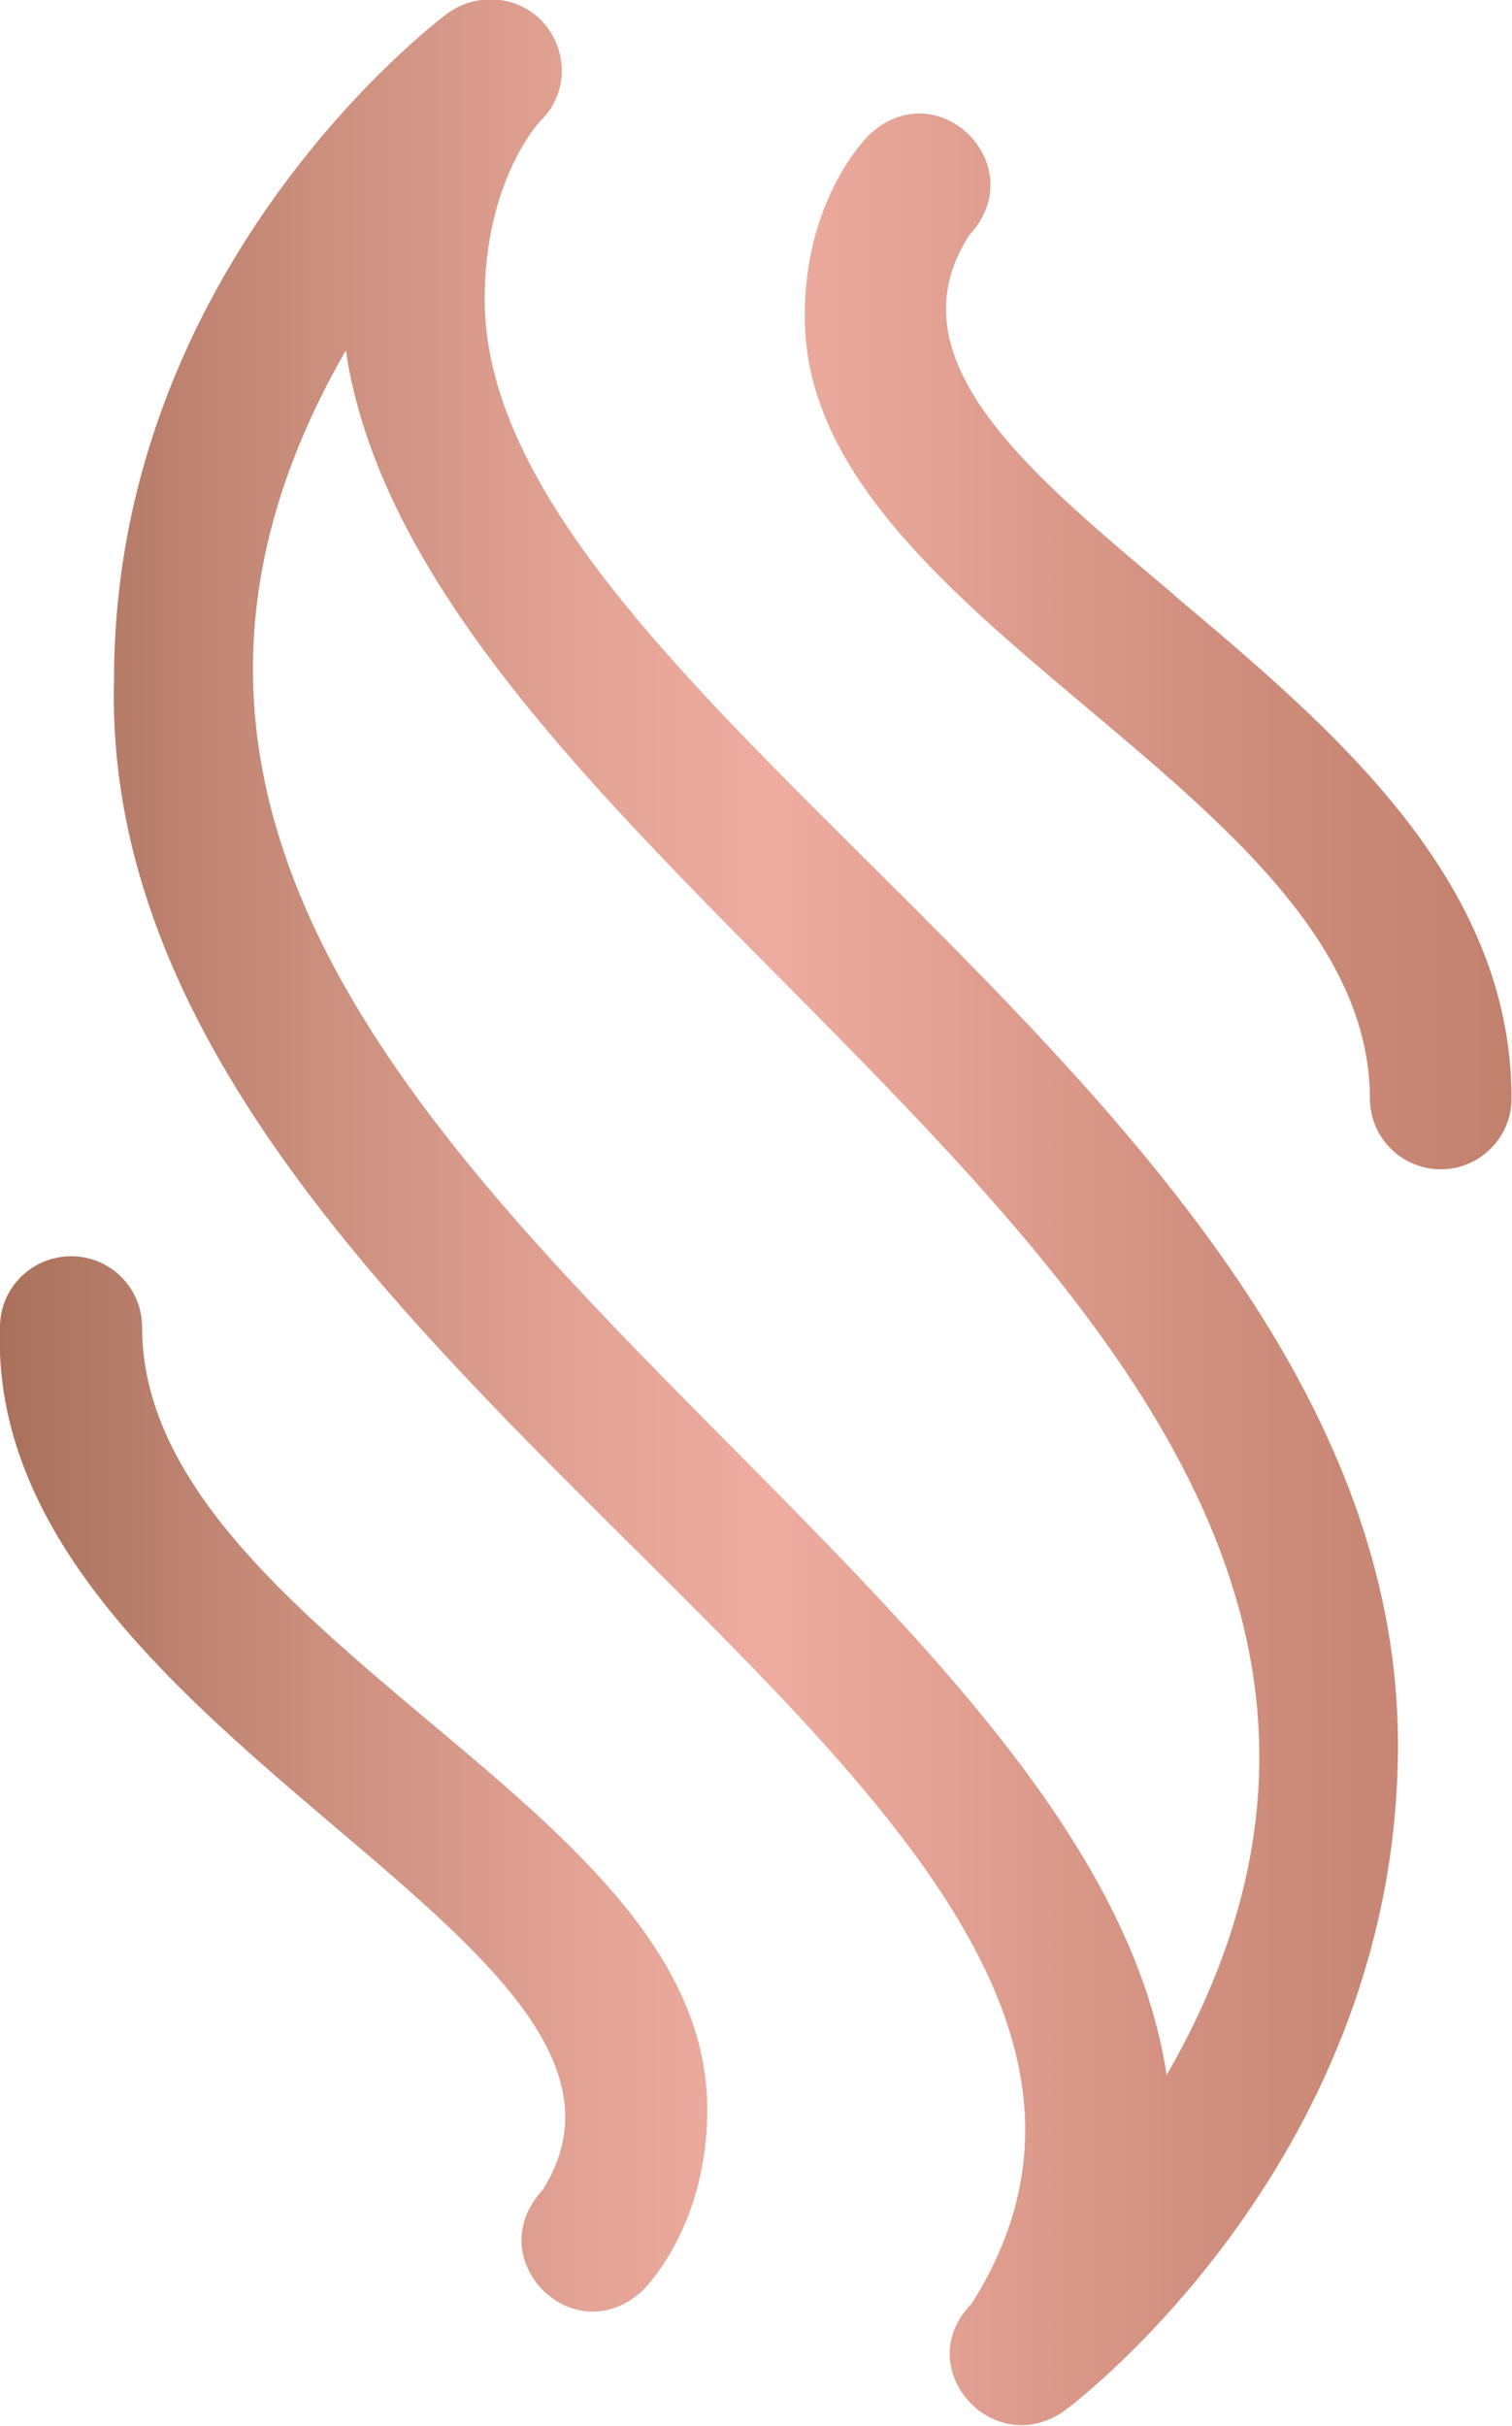 <?xml version="1.0" encoding="UTF-8"?>
<svg id="Capa_2" data-name="Capa 2" xmlns="http://www.w3.org/2000/svg" xmlns:xlink="http://www.w3.org/1999/xlink" viewBox="0 0 32.88 52.74">
  <defs>
    <style>
      .cls-1 {
        fill: url(#Degradado_sin_nombre_15);
        stroke-width: 0px;
      }
    </style>
    <linearGradient id="Degradado_sin_nombre_15" data-name="Degradado sin nombre 15" x1="0" y1="26.37" x2="32.88" y2="26.37" gradientUnits="userSpaceOnUse">
      <stop offset="0" stop-color="#a9715c"/>
      <stop offset=".21" stop-color="#cb8f7e"/>
      <stop offset=".4" stop-color="#e4a496"/>
      <stop offset=".51" stop-color="#edac9f"/>
      <stop offset=".79" stop-color="#d1907f"/>
      <stop offset="1" stop-color="#c2816d"/>
    </linearGradient>
  </defs>
  <g id="tequila_añejo" data-name="tequila añejo">
    <path class="cls-1" d="M9.35,37.44c-3.08-2.59-6.26-5.26-6.26-8.59,0-.85-.69-1.54-1.54-1.54S0,27.99,0,28.85c-.34,8.85,15.22,13.35,11.8,18.76-1.39,1.5.68,3.58,2.18,2.18.14-.14,1.4-1.47,1.4-3.93,0-3.35-2.93-5.82-6.04-8.43ZM10.54,6.51c0-2.48,1.09-3.75,1.21-3.88.59-.56.62-1.47.1-2.1-.53-.63-1.47-.72-2.13-.23-.3.22-7.24,5.53-7.24,14.47-.42,15.37,25.54,24.4,18.65,35.31-1.36,1.38.46,3.44,2.03,2.32.3-.22,7.24-5.53,7.24-14.47,0-13.92-19.86-22.54-19.86-31.43ZM25.37,45.11C23.49,32.72-1.69,23.6,7.52,7.62c1.87,12.39,27.05,21.51,17.85,37.49ZM25.52,12.92c-3.02-2.55-6.21-5.08-4.44-7.81,1.39-1.5-.68-3.58-2.18-2.18-.14.14-1.4,1.47-1.4,3.93-.04,6.68,12.28,10.36,12.29,17.02,0,.85.69,1.54,1.54,1.54s1.54-.69,1.54-1.54c0-4.77-3.91-8.06-7.36-10.96Z"/>
  </g>
</svg>